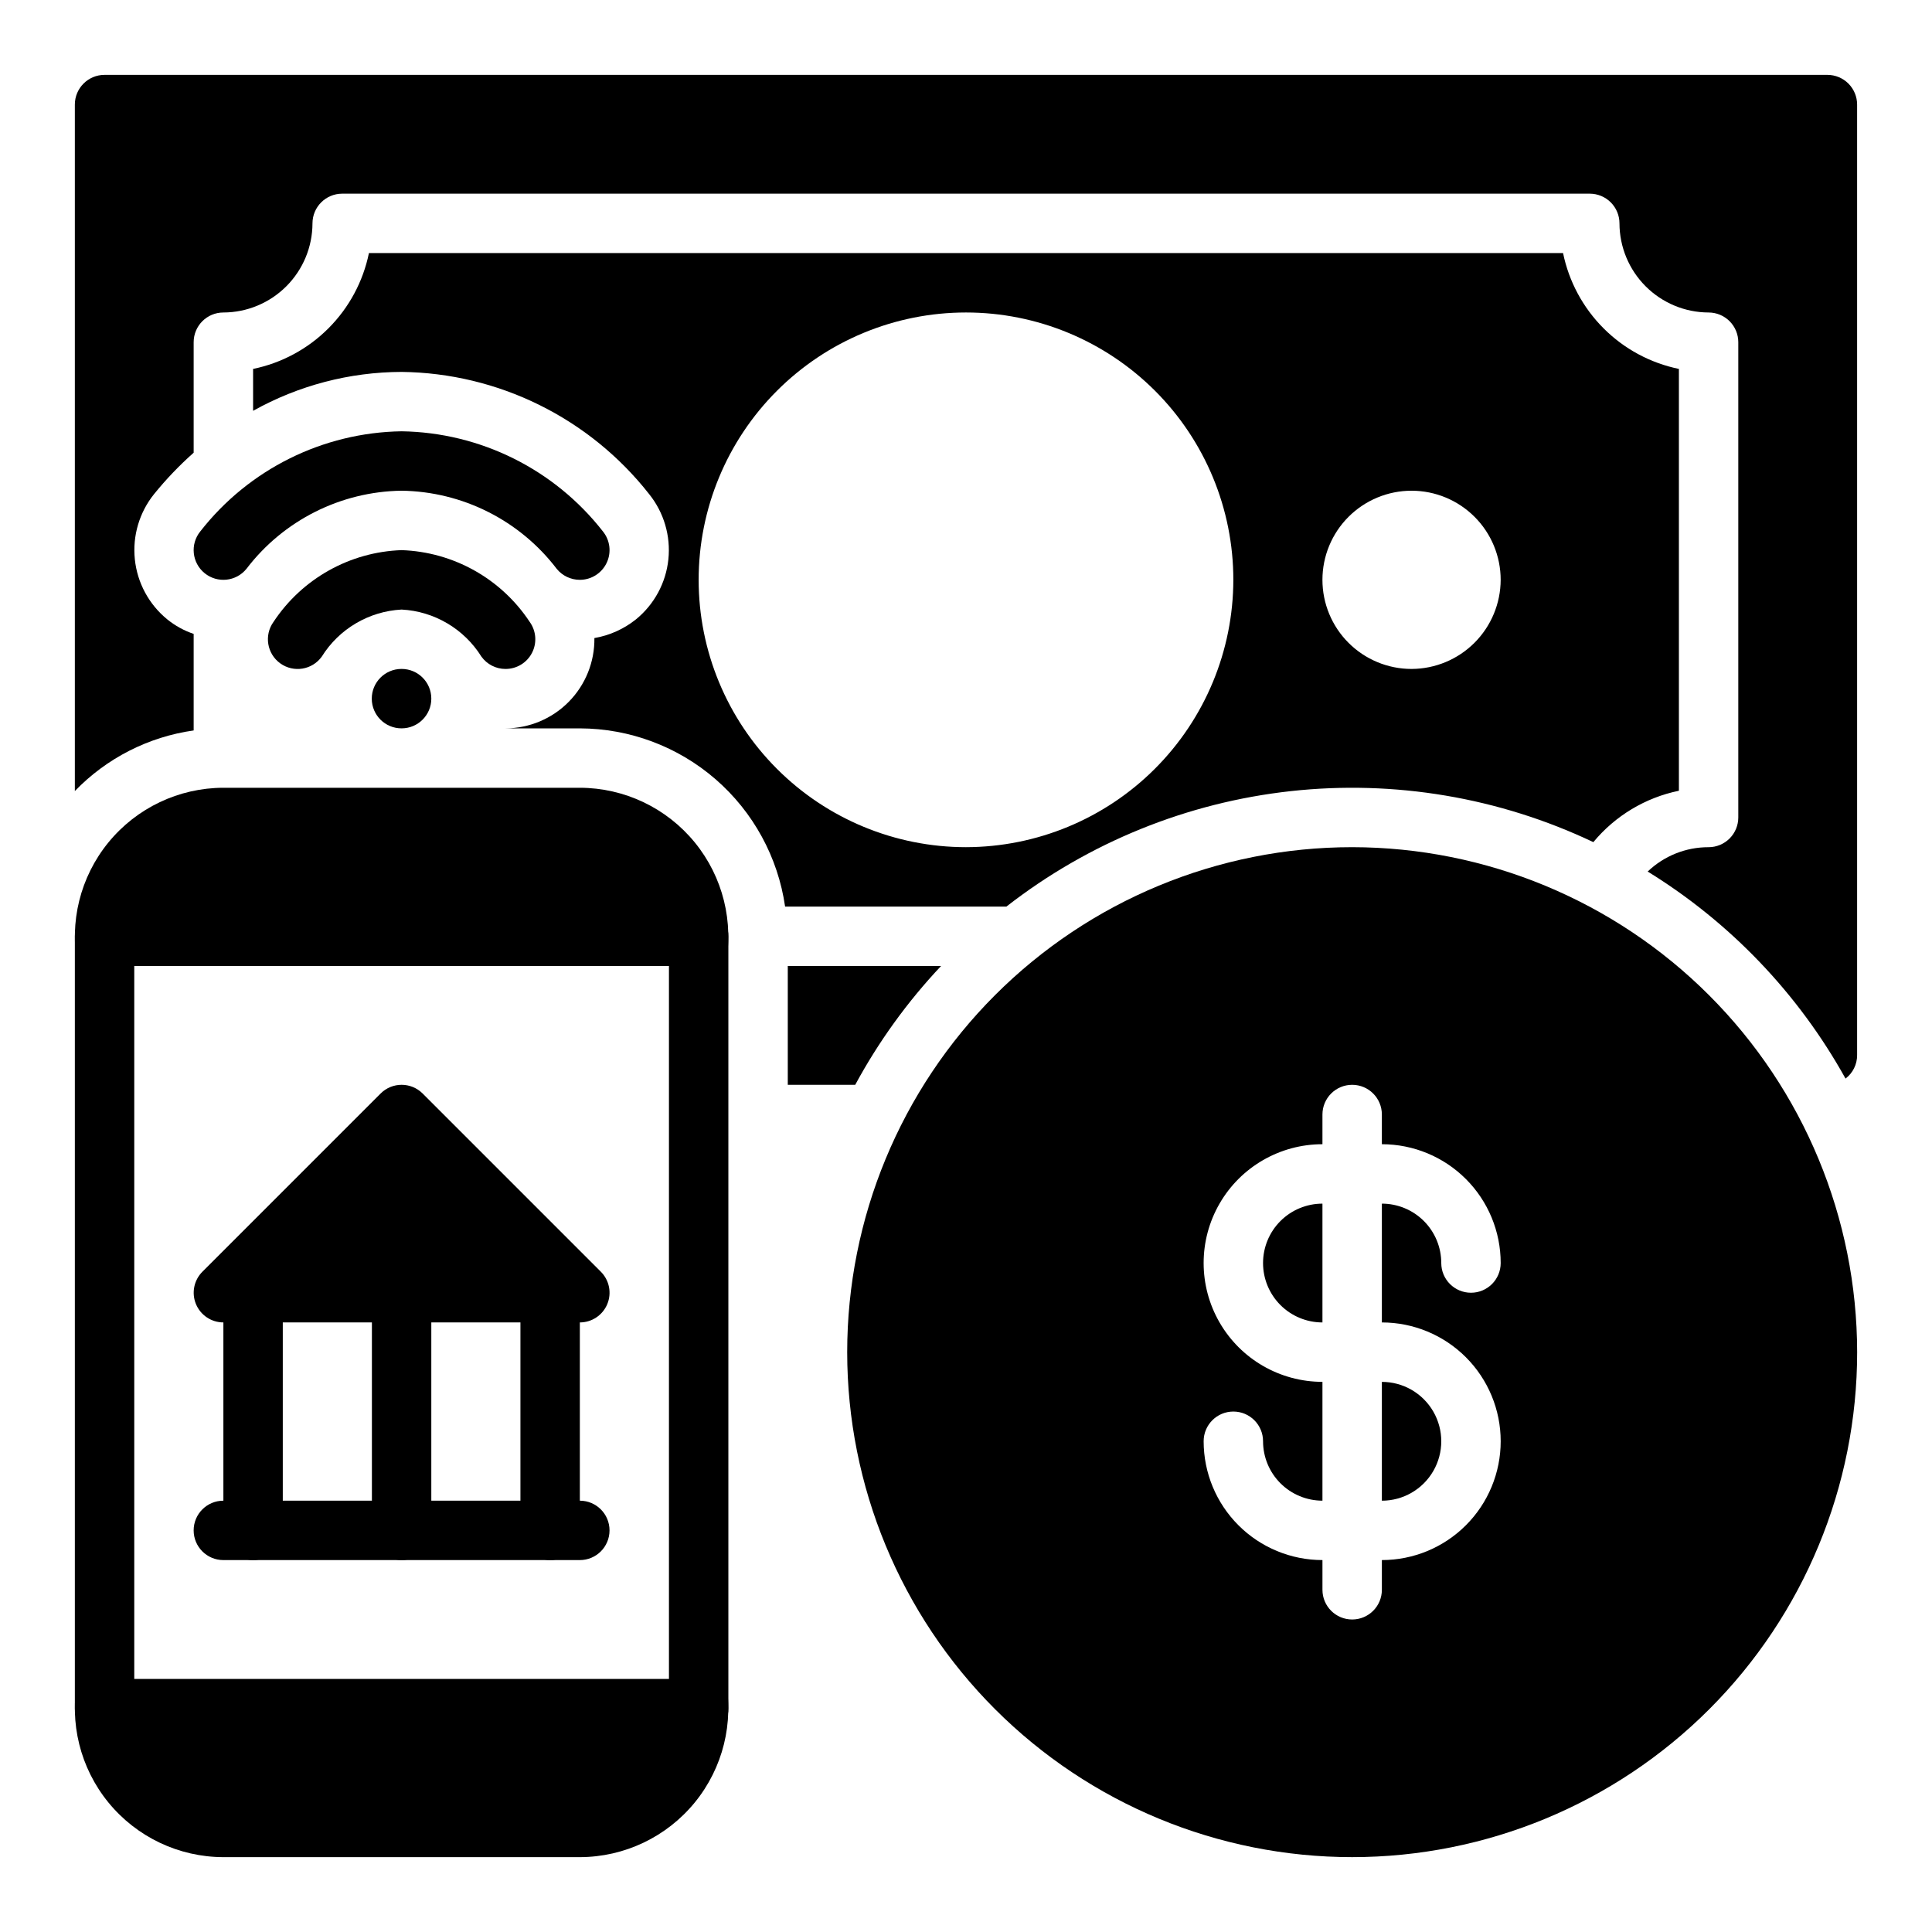 <?xml version="1.0" encoding="UTF-8"?>
<!-- The Best Svg Icon site in the world: iconSvg.co, Visit us! https://iconsvg.co -->
<svg fill="#000000" width="800px" height="800px" version="1.1" viewBox="144 144 512 512" xmlns="http://www.w3.org/2000/svg">
 <g>
  <path d="m478.72 478.72c0 4.176 1.66 8.18 4.609 11.133 2.953 2.953 6.961 4.609 11.133 4.609v-31.484c-4.172 0-8.18 1.656-11.133 4.609-2.949 2.953-4.609 6.957-4.609 11.133z"/>
  <path d="m510.21 541.7c5.625 0 10.82-3 13.633-7.871 2.812-4.871 2.812-10.875 0-15.746s-8.008-7.871-13.633-7.871z"/>
  <path d="m502.34 368.51c-35.492 0-69.531 14.098-94.629 39.195-25.098 25.098-39.195 59.137-39.195 94.629 0 35.492 14.098 69.531 39.195 94.629 25.098 25.094 59.137 39.195 94.629 39.195 35.492 0 69.531-14.102 94.629-39.195 25.094-25.098 39.195-59.137 39.195-94.629-0.039-35.48-14.152-69.496-39.242-94.586-25.086-25.09-59.102-39.199-94.582-39.238zm39.359 157.44v-0.004c0 8.352-3.316 16.363-9.223 22.266-5.906 5.906-13.914 9.223-22.266 9.223v7.875c0 4.348-3.523 7.871-7.871 7.871-4.348 0-7.875-3.523-7.875-7.871v-7.875c-8.348 0-16.359-3.316-22.262-9.223-5.906-5.902-9.223-13.914-9.223-22.266 0-4.348 3.523-7.871 7.871-7.871s7.871 3.523 7.871 7.871c0 4.176 1.66 8.184 4.609 11.133 2.953 2.953 6.961 4.613 11.133 4.613v-31.488c-11.246 0-21.645-6-27.27-15.746-5.621-9.742-5.621-21.742 0-31.484 5.625-9.746 16.023-15.746 27.27-15.746v-7.871c0-4.348 3.527-7.871 7.875-7.871 4.348 0 7.871 3.523 7.871 7.871v7.871c8.352 0 16.359 3.316 22.266 9.223s9.223 13.914 9.223 22.266c0 4.348-3.523 7.871-7.871 7.871-4.348 0-7.875-3.523-7.875-7.871 0-4.176-1.656-8.18-4.609-11.133-2.953-2.953-6.957-4.609-11.133-4.609v31.488-0.004c8.352 0 16.359 3.32 22.266 9.223 5.906 5.906 9.223 13.918 9.223 22.266z"/>
  <path d="m297.66 557.44h-94.465c-4.348 0-7.875-3.523-7.875-7.871s3.527-7.871 7.875-7.871h94.465c4.348 0 7.871 3.523 7.871 7.871s-3.523 7.871-7.871 7.871z"/>
  <path d="m250.43 557.44c-4.348 0-7.871-3.523-7.871-7.871v-62.977c0-4.348 3.523-7.871 7.871-7.871 4.348 0 7.871 3.523 7.871 7.871v62.977c0 2.09-0.828 4.09-2.305 5.566-1.477 1.477-3.477 2.305-5.566 2.305z"/>
  <path d="m211.07 557.44c-4.348 0-7.871-3.523-7.871-7.871v-62.977c0-4.348 3.523-7.871 7.871-7.871 4.348 0 7.871 3.523 7.871 7.871v62.977c0 2.09-0.828 4.09-2.305 5.566-1.477 1.477-3.481 2.305-5.566 2.305z"/>
  <path d="m289.79 557.44c-4.348 0-7.871-3.523-7.871-7.871v-62.977c0-4.348 3.523-7.871 7.871-7.871 4.348 0 7.875 3.523 7.875 7.871v62.977c0 2.09-0.832 4.09-2.309 5.566-1.477 1.477-3.477 2.305-5.566 2.305z"/>
  <path d="m303.23 481.02-47.23-47.23c-3.074-3.074-8.059-3.074-11.133 0l-47.23 47.23c-2.25 2.254-2.926 5.637-1.707 8.578 1.219 2.941 4.09 4.859 7.273 4.859h94.465c3.18 0 6.051-1.918 7.269-4.859 1.219-2.941 0.543-6.324-1.707-8.578z"/>
  <path d="m171.71 604.67c-4.348 0-7.875-3.523-7.875-7.871v-204.68c0-4.348 3.527-7.871 7.875-7.871 4.348 0 7.871 3.523 7.871 7.871v204.68c0 2.086-0.828 4.09-2.305 5.566-1.477 1.473-3.481 2.305-5.566 2.305z"/>
  <path d="m329.15 604.67c-4.348 0-7.871-3.523-7.871-7.871v-204.68c0-4.348 3.523-7.871 7.871-7.871 4.348 0 7.875 3.523 7.875 7.871v204.68c0 2.086-0.832 4.09-2.309 5.566-1.473 1.473-3.477 2.305-5.566 2.305z"/>
  <path d="m164.62 400h171.61c2.34-11.582-0.637-23.598-8.105-32.746-7.473-9.148-18.652-14.469-30.465-14.488h-94.465c-11.812 0.02-22.996 5.34-30.465 14.488-7.473 9.148-10.449 21.164-8.109 32.746z"/>
  <path d="m336.23 588.93h-171.61c-2.34 11.578 0.637 23.598 8.109 32.746 7.469 9.148 18.652 14.465 30.465 14.488h94.465c11.812-0.023 22.992-5.34 30.465-14.488 7.469-9.148 10.445-21.168 8.105-32.746z"/>
  <path d="m297.66 297.66c-2.379 0-4.629-1.07-6.125-2.914-9.801-12.844-24.957-20.477-41.109-20.703-16.156 0.223-31.316 7.856-41.113 20.703-2.742 3.379-7.699 3.894-11.078 1.156-3.379-2.738-3.894-7.699-1.156-11.074 12.852-16.461 32.469-26.215 53.348-26.531 20.883 0.316 40.496 10.07 53.348 26.531 1.914 2.356 2.301 5.606 0.992 8.344-1.305 2.742-4.07 4.488-7.106 4.488z"/>
  <path d="m277.98 321.28c-2.535 0.008-4.914-1.211-6.398-3.266-4.594-7.359-12.488-12.02-21.152-12.477-8.668 0.457-16.566 5.113-21.16 12.477-2.543 3.531-7.465 4.328-10.996 1.785s-4.332-7.465-1.789-10.996c7.574-11.457 20.223-18.539 33.945-19.012 13.727 0.473 26.371 7.555 33.945 19.012 1.73 2.398 1.969 5.562 0.621 8.195-1.348 2.633-4.059 4.285-7.016 4.281z"/>
  <path d="m250.43 337.02c-4.348 0.02-7.887-3.488-7.906-7.836-0.02-4.348 3.488-7.891 7.836-7.91h0.07c4.348 0 7.871 3.523 7.871 7.871 0 4.348-3.523 7.875-7.871 7.875z"/>
  <path d="m558.23 211.07h-316.46c-1.551 7.559-5.285 14.496-10.746 19.953-5.457 5.461-12.395 9.195-19.953 10.746v11.102c12.031-6.727 25.578-10.273 39.359-10.312 25.629 0.309 49.734 12.203 65.574 32.352 3.93 4.875 5.769 11.102 5.121 17.328-0.648 6.223-3.734 11.938-8.586 15.895-3.195 2.559-6.984 4.266-11.02 4.957 0.086 6.305-2.356 12.383-6.777 16.875-4.422 4.496-10.457 7.035-16.762 7.059h19.684c13.223 0.035 25.996 4.824 35.984 13.496 9.984 8.672 16.52 20.645 18.41 33.734h58.648-0.004c21.797-16.988 47.887-27.578 75.355-30.598 27.469-3.016 55.234 1.664 80.195 13.516 5.789-6.988 13.785-11.793 22.672-13.617v-111.79c-7.559-1.551-14.496-5.285-19.953-10.746-5.457-5.457-9.195-12.395-10.746-19.953zm-158.23 157.44c-18.793 0-36.812-7.465-50.098-20.754-13.289-13.285-20.754-31.305-20.754-50.094 0-18.793 7.465-36.812 20.754-50.098 13.285-13.289 31.305-20.754 50.098-20.754 18.789 0 36.809 7.465 50.098 20.754 13.285 13.285 20.75 31.305 20.75 50.098-0.031 18.781-7.504 36.781-20.785 50.062-13.277 13.281-31.281 20.754-50.062 20.785zm118.08-47.23-0.004-0.004c-6.262 0-12.27-2.488-16.699-6.918-4.43-4.426-6.918-10.434-6.918-16.695 0-6.266 2.488-12.273 6.918-16.699 4.43-4.43 10.438-6.918 16.699-6.918 6.266 0 12.27 2.488 16.699 6.918 4.43 4.426 6.918 10.434 6.918 16.699-0.02 6.254-2.512 12.25-6.938 16.676-4.426 4.426-10.422 6.918-16.68 6.938z"/>
  <path d="m628.29 163.84h-456.58c-4.348 0-7.875 3.527-7.875 7.875v181.92c8.414-8.715 19.496-14.367 31.488-16.059v-25.586c-2.543-0.859-4.918-2.164-7.004-3.856-4.848-3.957-7.934-9.672-8.582-15.895-0.652-6.227 1.191-12.453 5.117-17.328 3.184-3.926 6.688-7.586 10.469-10.941v-29.281c0-4.348 3.527-7.875 7.875-7.875 6.258-0.016 12.254-2.512 16.676-6.938 4.426-4.422 6.922-10.418 6.938-16.676 0-4.348 3.527-7.875 7.875-7.875h330.62c2.086 0 4.09 0.832 5.566 2.309 1.477 1.477 2.305 3.477 2.305 5.566 0.02 6.258 2.512 12.254 6.938 16.676 4.426 4.426 10.422 6.922 16.68 6.938 2.086 0 4.09 0.832 5.566 2.309 1.473 1.477 2.305 3.477 2.305 5.566v125.95c0 2.09-0.832 4.09-2.305 5.566-1.477 1.477-3.481 2.309-5.566 2.309-6.012-0.016-11.797 2.297-16.141 6.453 21.898 13.488 39.953 32.383 52.43 54.867 1.945-1.473 3.082-3.777 3.07-6.219v-251.9c0-2.09-0.832-4.09-2.305-5.566-1.477-1.477-3.481-2.309-5.566-2.309zm-275.52 236.16v31.488h17.871c6.184-11.441 13.832-22.023 22.75-31.488z"/>
 </g>
</svg>